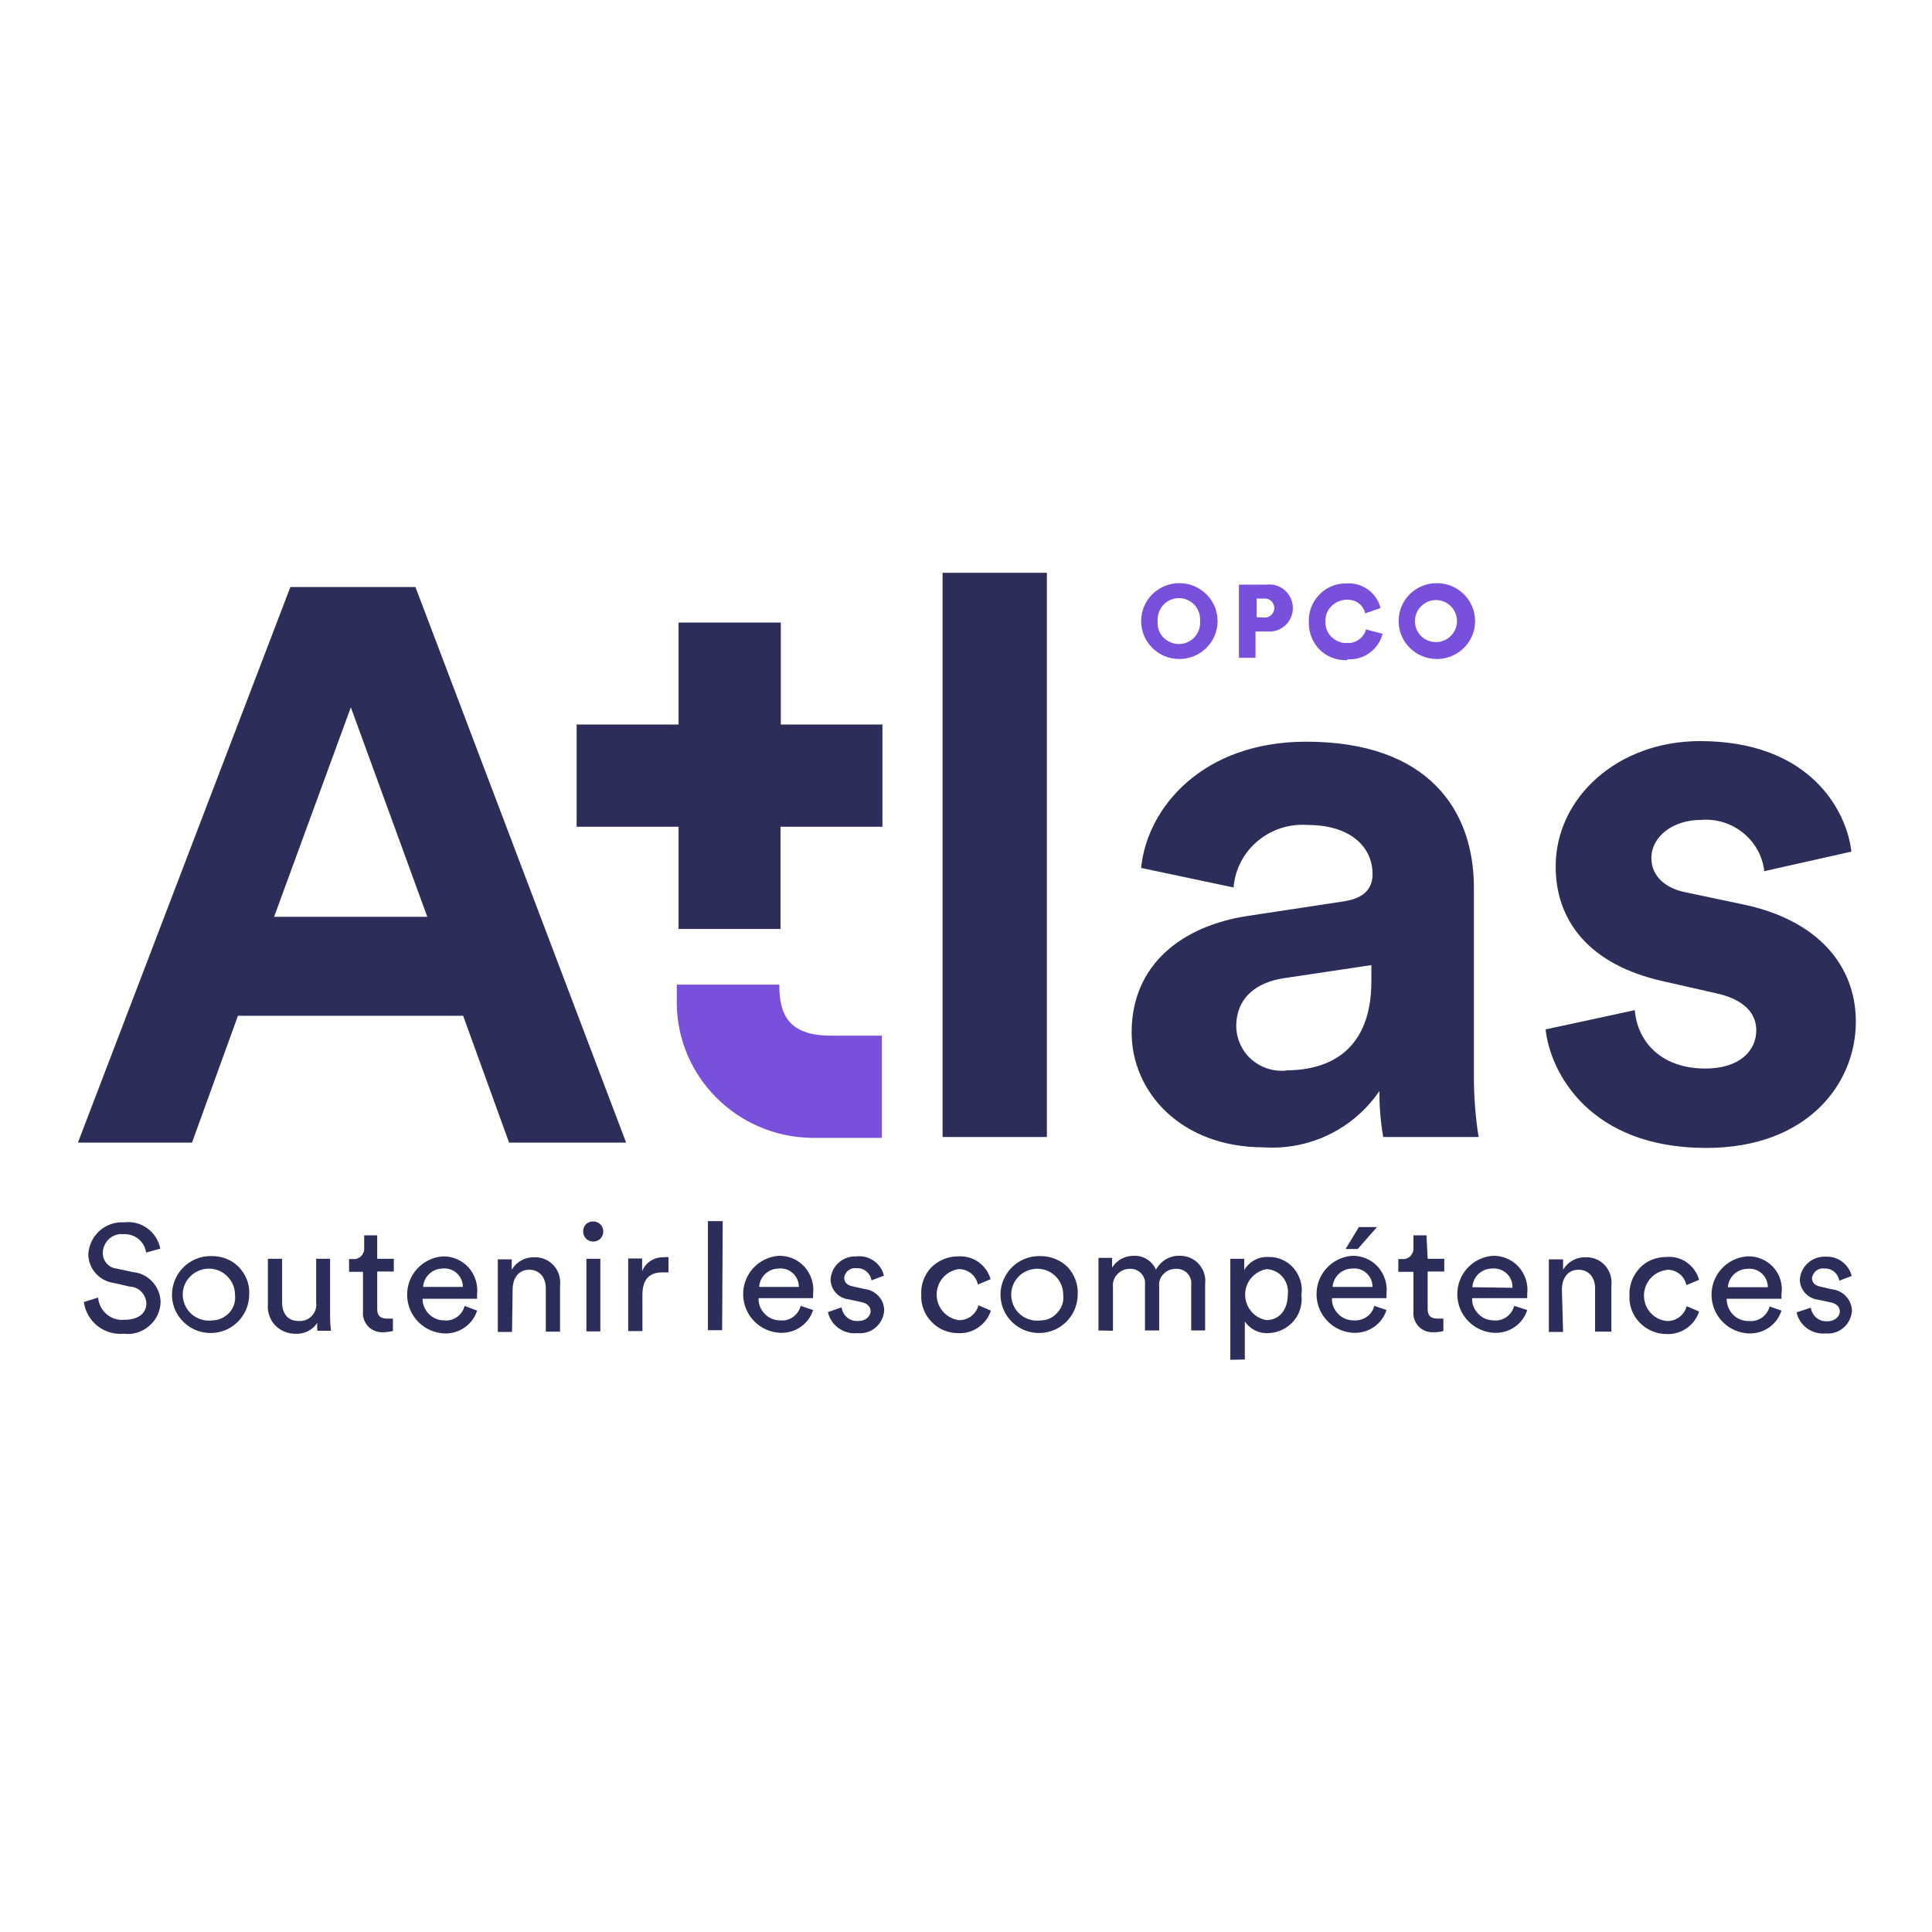 <?xml version="1.0" encoding="utf-8"?>
<!-- Generator: Adobe Illustrator 19.0.0, SVG Export Plug-In . SVG Version: 6.00 Build 0)  -->
<svg version="1.1" id="layer" xmlns="http://www.w3.org/2000/svg" xmlns:xlink="http://www.w3.org/1999/xlink" x="0px" y="0px"
	 viewBox="-153 -46 652 652" style="enable-background:new -153 -46 652 652;" xml:space="preserve">
<style type="text/css">
	.st0{fill:#7850DC;}
	.st1{fill:#2D2D5A;}
</style>
<path class="st0" d="M127.3,303.5c-14.7,0-17.3-7.7-17.3-17.2H75.4v6.5c0.3,24.8,20.5,44.8,45.4,45.2h23.8v-34.5H127.3z
	 M237.7,163.6c-0.2-2.7,1.1-5.3,3.4-6.7c2.3-1.4,5.2-1.4,7.5,0c2.3,1.4,3.6,4,3.4,6.7c0.2,2.7-1.1,5.3-3.4,6.7
	c-2.3,1.4-5.2,1.4-7.5,0C238.7,168.9,237.4,166.3,237.7,163.6z M232.1,163.6c0,7.1,5.8,12.8,12.9,12.8c7.1,0,12.9-5.7,12.9-12.8
	s-5.8-12.8-12.9-12.8C237.9,150.8,232.1,156.5,232.1,163.6z M271.1,162.3v-6.3h2.8c1.1,0,2.2,0.6,2.7,1.6c0.6,1,0.6,2.2,0,3.2
	c-0.6,1-1.6,1.6-2.7,1.6L271.1,162.3z M274.8,167.1c2.2,0.2,4.4-0.6,6-2.1c1.6-1.5,2.5-3.6,2.5-5.8c0-2.3-1-4.5-2.7-6
	c-1.7-1.5-4-2.2-6.2-1.9h-9.3V176h5.6v-8.9L274.8,167.1z M301.8,176.5c5.5,0.3,10.4-3.3,11.8-8.6l-5.6-1.5c-0.8,2.9-3.5,4.8-6.5,4.6
	c-1.9,0.1-3.7-0.7-5.1-2c-1.4-1.3-2.1-3.1-2.1-5c-0.1-2,0.5-3.9,1.9-5.3c1.3-1.4,3.2-2.3,5.2-2.3c3-0.2,5.7,1.7,6.3,4.6l5.2-1.8
	c-1.3-5.2-6.2-8.7-11.5-8.3c-3.5-0.1-6.8,1.3-9.2,3.8s-3.7,5.9-3.5,9.3c-0.1,3.4,1.2,6.7,3.6,9.2c2.4,2.4,5.7,3.7,9.2,3.6
	L301.8,176.5z M324.5,163.6c0-3.9,3.2-7.1,7.1-7.1c3.9,0,7.1,3.2,7.1,7.1s-3.2,7.1-7.1,7.1C327.7,170.7,324.5,167.6,324.5,163.6z
	 M319,163.6c0,7.1,5.8,12.8,12.9,12.8c7.1,0,12.9-5.7,12.9-12.8s-5.8-12.8-12.9-12.8C324.7,150.8,319,156.5,319,163.6z"/>
<path class="st1" d="M200.3,147.3h-35.2v190.4h35.2V147.3z M228.9,302.4c0,20.2,16.7,38.8,44.6,38.8c15.5,1,30.3-6.2,39-19
	c0,5.2,0.4,10.4,1.3,15.5H346c-1.1-6.8-1.6-13.7-1.6-20.6v-63.6c0-26-15.3-49.2-56.6-49.2c-34.9,0-53.7,22.2-55.7,42.6l31.2,6.6
	c1-12.6,12.2-22,24.9-21.1c14.8,0,22,7.6,22,16.6c0,4.5-2.4,8.1-9.8,9.2l-32.3,4.9C246.2,266.4,228.9,279.3,228.9,302.4L228.9,302.4
	z M281,315.3c-4.3,0.4-8.5-1-11.7-3.8c-3.2-2.8-5-6.9-5.1-11.1c0-10,7.2-15,16.2-16.3l29.4-4.4v5.5c0,22.9-13.8,30-28.6,30
	L281,315.3z M368.6,301.4c1.6,14.7,15,40,54.2,40c34.1,0,50.5-21.6,50.5-42.6c0-19-12.9-34.5-38.6-39.7l-18.5-3.9
	c-7.1-1.3-11.9-5.5-11.9-11.6c0-7.4,7.4-12.9,16.7-12.9c10.7-0.9,20.2,6.8,21.4,17.3l29.4-6.6c-1.6-13.9-14-37.3-51.1-37.3
	c-27.9,0-48.7,19.2-48.7,42.3c0,18.2,11.1,33.2,36.5,38.8l17.2,3.9c10,2.1,14,6.9,14,12.6c0,6.9-5.6,12.9-17.2,12.9
	c-15.3,0-23-9.5-23.8-19.7L368.6,301.4z M-34.6,192.7l25.8,70.7h-51.7L-34.6,192.7z M-55,152.1l-71.7,187.5h38.5l15.5-42.8H3.3
	l15.5,42.8h39.5l-71.1-187.5H-55z M144.9,198.5h-34.4v-34.4H76v34.4H41.6V233H76v34.5h34.4V233h34.4V198.5z M453.3,396.9
	c1,4.5,5.2,7.5,9.7,7.1c2.2,0.2,4.4-0.4,6.1-1.9c1.7-1.4,2.7-3.5,2.9-5.7c-0.1-3.8-3-6.9-6.8-7.3l-3.9-0.9c-1.9-0.4-2.8-1.4-2.8-2.9
	c0.3-2,2.1-3.5,4.1-3.2c2.5-0.2,4.7,1.6,5.1,4.1l4.2-1.6c-1-4-4.7-6.7-8.8-6.5c-4.5-0.2-8.4,3.2-8.7,7.7c0,3.5,2.7,6.4,6.1,6.8
	l4.2,0.9c2.1,0.4,3.2,1.6,3.2,3.1c0,1.5-1.5,3.3-4.2,3.3c-2.8,0.2-5.2-1.8-5.6-4.6L453.3,396.9z M444.2,394.9
	c-0.8,3.1-3.7,5.2-6.9,4.9c-2,0.1-4-0.7-5.4-2.1c-1.4-1.4-2.2-3.4-2.2-5.4h18.5c0-0.5,0-1,0-1.5c0.5-3.3-0.5-6.7-2.8-9.2
	c-2.3-2.5-5.6-3.8-8.9-3.6c-6.9,0.6-12.1,6.4-11.9,13.3c0.2,6.9,5.7,12.4,12.5,12.7c5,0.2,9.6-2.9,11.1-7.7L444.2,394.9z
	 M430.1,388.5c0.2-3.5,3.1-6.3,6.7-6.3c1.8-0.2,3.5,0.4,4.8,1.6c1.3,1.2,2,2.9,2,4.6H430.1z M409.5,382.5c3.2-0.1,6,2.1,6.6,5.2
	l4.3-1.8c-1.4-4.9-6-8.2-11.1-7.7c-3.4,0-6.7,1.3-9,3.8s-3.6,5.8-3.4,9.2c-0.2,3.4,1.1,6.7,3.4,9.1s5.6,3.9,9,3.9
	c5,0.3,9.6-2.9,11.1-7.6l-4.2-1.8c-0.8,3.1-3.7,5.2-6.8,5c-4.4-0.5-7.6-4.2-7.6-8.6c0-4.4,3.3-8.1,7.6-8.6H409.5z M374.1,389.2
	c0-3.7,1.9-6.7,5.6-6.7c3.6,0,5.6,2.8,5.6,6.2v14.7h5.5v-15.5c0.3-2.5-0.5-5-2.1-6.8c-1.7-1.9-4.1-2.9-6.6-2.8
	c-3.1-0.1-6,1.5-7.6,4.2v-3.5h-4.8v24.5h4.8L374.1,389.2z M358,394.7c-0.8,3.1-3.7,5.2-6.8,4.9c-2,0-3.9-0.7-5.3-2.2
	c-1.4-1.4-2.2-3.3-2.1-5.3h18.6c0-0.5,0-1,0-1.5c0.4-3.3-0.7-6.6-2.9-9.1c-2.3-2.5-5.5-3.8-8.8-3.7c-6.9,0.6-12.1,6.4-11.9,13.3
	c0.2,6.9,5.7,12.4,12.5,12.7c5,0.2,9.6-2.9,11.1-7.7L358,394.7z M343.9,388.4c0.2-3.6,3.1-6.3,6.7-6.3c1.8-0.2,3.6,0.5,4.9,1.7
	c1.3,1.2,2,3,1.9,4.8L343.9,388.4z M328.4,370.9H324v4.2c0.1,1-0.3,2-1,2.8c-0.7,0.7-1.8,1.1-2.8,1h-1.3v4.3h5.1v13.4
	c-0.2,1.9,0.5,3.7,1.8,5.1c1.3,1.3,3.1,2,5,1.9c1.1,0,2.2-0.1,3.3-0.4V399h-1.9c-2.5,0-3.4-1.1-3.4-3.3v-12.6h5.6v-4.3h-5.6
	L328.4,370.9z M311.7,368.1h-6.1l-4.5,7.4h4.1L311.7,368.1z M310.8,394.7c-0.8,3.1-3.7,5.1-6.9,4.9c-2,0-3.9-0.7-5.3-2.2
	c-1.4-1.4-2.2-3.3-2.1-5.3h18.4c0-0.5,0-1,0-1.5c0.4-3.3-0.7-6.6-2.9-9.1c-2.3-2.5-5.5-3.8-8.8-3.7c-6.9,0.6-12.1,6.4-11.9,13.3
	c0.2,6.9,5.7,12.4,12.5,12.7c5,0.2,9.6-2.9,11.1-7.7L310.8,394.7z M296.7,388.4c0.2-3.5,3.1-6.3,6.7-6.3c1.8-0.2,3.5,0.4,4.8,1.6
	c1.3,1.2,2,2.9,2,4.6H296.7z M281.6,390.9c0,5-2.8,8.6-7.2,8.6c-4.2-0.7-7.2-4.4-7.2-8.6c0-4.2,3-7.8,7.2-8.6c2.1,0.1,4.1,1,5.5,2.7
	C281.2,386.6,281.9,388.8,281.6,390.9z M267.1,412.8V400c1.8,2.6,4.8,4.1,8,3.9c3.2-0.1,6.3-1.6,8.4-4c2.1-2.4,3.1-5.7,2.7-8.9
	c0.5-3.2-0.5-6.5-2.6-9c-2.1-2.5-5.3-3.9-8.5-3.8c-3.3-0.2-6.5,1.5-8.2,4.4v-3.8h-4.7v34.1L267.1,412.8z M222.6,403.1v-14.6
	c-0.2-1.6,0.3-3.2,1.4-4.4c1.1-1.2,2.6-1.9,4.2-1.9c1.5-0.1,2.9,0.5,3.9,1.5c1,1.1,1.5,2.5,1.3,4v15.3h4.8v-14.7
	c-0.2-1.6,0.3-3.2,1.4-4.3c1.1-1.2,2.6-1.8,4.2-1.8c1.5-0.1,2.9,0.5,3.9,1.5c1,1.1,1.5,2.5,1.3,4v15.3h4.7v-15.8
	c0.3-2.4-0.5-4.8-2.1-6.6c-1.6-1.8-3.9-2.8-6.3-2.8c-3.4-0.2-6.6,1.7-8.2,4.7c-1.2-2.9-4.2-4.8-7.3-4.7c-3-0.1-5.9,1.4-7.5,4v-3.3
	h-4.6v24.5L222.6,403.1z M198.2,377.9c-5.3-0.2-10.2,2.8-12.4,7.7c-2.2,4.8-1.2,10.5,2.5,14.3c3.7,3.8,9.3,5,14.3,3
	c4.9-2,8.1-6.8,8.1-12.1c0.2-3.4-1.1-6.7-3.4-9.2C204.9,379.2,201.6,377.9,198.2,377.9z M198.2,399.6c-3.6,0.5-7.2-1.3-8.9-4.5
	c-1.7-3.2-1.3-7.2,1.1-9.9c2.4-2.8,6.3-3.7,9.7-2.5c3.4,1.3,5.7,4.5,5.7,8.2c0.3,2.2-0.4,4.4-1.9,6
	C202.5,398.6,200.4,399.6,198.2,399.6z M170.4,382.3c3.2-0.1,6,2.1,6.6,5.2l4.3-1.8c-1.4-4.9-6-8.1-11.1-7.7c-3.4,0-6.6,1.4-9,3.8
	c-2.3,2.5-3.5,5.8-3.3,9.1c-0.2,3.4,1.1,6.7,3.4,9.1c2.3,2.5,5.6,3.9,9,3.9c5,0.3,9.6-2.9,11.1-7.6l-4.2-1.8c-0.8,3.1-3.7,5.2-6.8,5
	c-4.2-0.7-7.3-4.3-7.3-8.6c0-4.3,3.1-7.9,7.3-8.6H170.4z M126.4,396.8c1,4.5,5.3,7.6,10,7.1c2.2,0.2,4.4-0.4,6.1-1.9
	c1.7-1.4,2.7-3.5,2.9-5.7c0-3.8-2.9-6.9-6.7-7.3l-4-0.9c-1.9-0.4-2.8-1.4-2.8-2.9c0.2-2,2.1-3.5,4.1-3.2c2.5-0.2,4.7,1.6,5.1,4.1
	l4.2-1.6c-1-4.2-5-7-9.3-6.5c-4.5-0.2-8.4,3.2-8.7,7.7c0,3.5,2.6,6.4,6.1,6.8l4.2,0.9c2.1,0.4,3.2,1.6,3.2,3.1
	c0,1.5-1.4,3.3-4.2,3.3c-2.8,0.2-5.2-1.8-5.6-4.6L126.4,396.8z M117.2,394.7c-0.8,3.1-3.7,5.2-6.8,4.9c-2,0-3.9-0.7-5.3-2.2
	c-1.4-1.4-2.2-3.3-2.1-5.3h18.4c0-0.5,0-1,0-1.5c0.4-3.3-0.7-6.6-2.9-9.1c-2.3-2.5-5.5-3.8-8.8-3.7c-6.9,0.6-12.1,6.4-11.9,13.3
	c0.2,6.9,5.7,12.4,12.5,12.7c5,0.2,9.6-2.9,11.1-7.7L117.2,394.7z M103.2,388.4c0.1-3.5,3.1-6.3,6.6-6.3c1.7-0.2,3.5,0.4,4.8,1.6
	c1.3,1.2,2,2.9,2,4.6H103.2z M90.9,366.1h-5v36.8h4.8L90.9,366.1z M72.6,378.3c-0.5-0.1-1.1-0.1-1.6,0c-3.2-0.1-6.1,1.7-7.3,4.7
	v-4.3H59v24.5h4.8v-12.2c0-5.6,2.7-7.6,6.7-7.6h2.1V378.3z M43.8,369.6c0,1.9,1.5,3.4,3.4,3.4c1.9,0,3.4-1.5,3.4-3.4
	c0-1.9-1.5-3.4-3.4-3.4c-0.9,0-1.8,0.3-2.5,1C44.1,367.8,43.8,368.7,43.8,369.6z M49.6,378.8h-4.7v24.5h4.7V378.8z M20,389.2
	c0-3.7,1.9-6.7,5.6-6.7c3.6,0,5.6,2.8,5.6,6.2v14.7h4.8v-15.5c0.3-2.5-0.5-5-2.1-6.8c-1.7-1.9-4.1-2.9-6.6-2.8
	c-3.1-0.1-6,1.5-7.6,4.2v-3.5H15v24.5h4.8L20,389.2z M3.8,394.7c-0.8,3.1-3.7,5.2-6.8,4.9c-2,0-3.8-0.7-5.2-2.1
	c-1.4-1.4-2.2-3.2-2.2-5.2H8c0-0.5,0-1,0-1.5c0.4-3.3-0.7-6.6-2.9-9.1c-2.3-2.5-5.5-3.8-8.8-3.7c-6.9,0.6-12.1,6.4-11.9,13.3
	c0.2,6.9,5.7,12.4,12.5,12.7c5,0.2,9.6-2.9,11.1-7.7L3.8,394.7z M-10.2,388.4c0.1-3.5,3.1-6.3,6.6-6.3c1.7-0.2,3.5,0.4,4.8,1.6
	c1.3,1.2,2,2.9,2,4.6H-10.2z M-25.8,370.9h-4.3v4.2c0.1,1-0.3,2-1,2.8c-0.7,0.7-1.8,1.1-2.8,1h-1.3v4.3h4.7v13.4
	c-0.2,1.9,0.5,3.7,1.8,5.1c1.3,1.3,3.1,2,5,1.9c1.1,0,2.2-0.2,3.3-0.4V399h-1.9c-2.5,0-3.4-1.1-3.4-3.3v-12.6h5.6v-4.3h-5.6V370.9z
	 M-45.9,400.2c-0.1,1-0.1,2,0,2.9h4.6c-0.2-1.5-0.3-3-0.3-4.5v-19.8h-4.7v14.8c0.2,1.6-0.3,3.3-1.5,4.5c-1.1,1.2-2.7,1.8-4.4,1.7
	c-4,0-5.6-2.9-5.6-6.3v-14.7h-4.8v15.5c-0.2,2.5,0.7,5.1,2.4,6.9s4.2,2.9,6.8,2.9c3,0.2,5.9-1.2,7.5-3.7V400.2z M-81.4,377.9
	c-5.3-0.2-10.2,2.8-12.4,7.7s-1.2,10.5,2.5,14.3c3.7,3.8,9.3,5,14.3,3c4.9-2,8.1-6.8,8.1-12.1c0.2-3.4-1.1-6.7-3.5-9.2
	C-74.7,379.2-78,377.9-81.4,377.9z M-81.4,399.6c-3.6,0.5-7.2-1.4-8.9-4.6c-1.7-3.2-1.3-7.2,1.2-9.9c2.4-2.7,6.3-3.7,9.7-2.4
	c3.4,1.3,5.7,4.6,5.7,8.2c0.3,2.2-0.4,4.4-1.9,6.1C-77.1,398.6-79.2,399.6-81.4,399.6z M-98.9,375.4c-1.1-5.7-6.4-9.6-12.2-8.9
	c-6.3-0.4-11.7,4.4-12.1,10.7c0,5,3.8,9.2,8.8,9.8l5.2,1.2c3,0.1,5.4,2.5,5.6,5.6c0,3.2-2.4,5.6-7.5,5.6c-4.5,0.4-8.4-3-8.8-7.5
	l-4.8,1.5c0.9,6.6,6.8,11.3,13.5,10.7c3.1,0.4,6.2-0.6,8.5-2.6c2.4-2,3.8-4.9,3.9-8.1c-0.1-5.2-4.1-9.6-9.3-10.1l-5.6-1.2
	c-2.8-0.3-4.8-2.8-4.6-5.6c0.1-1.7,0.9-3.3,2.2-4.5c1.3-1.1,3-1.7,4.8-1.5c3.8-0.2,7.1,2.5,7.6,6.2L-98.9,375.4z"/>
</svg>
